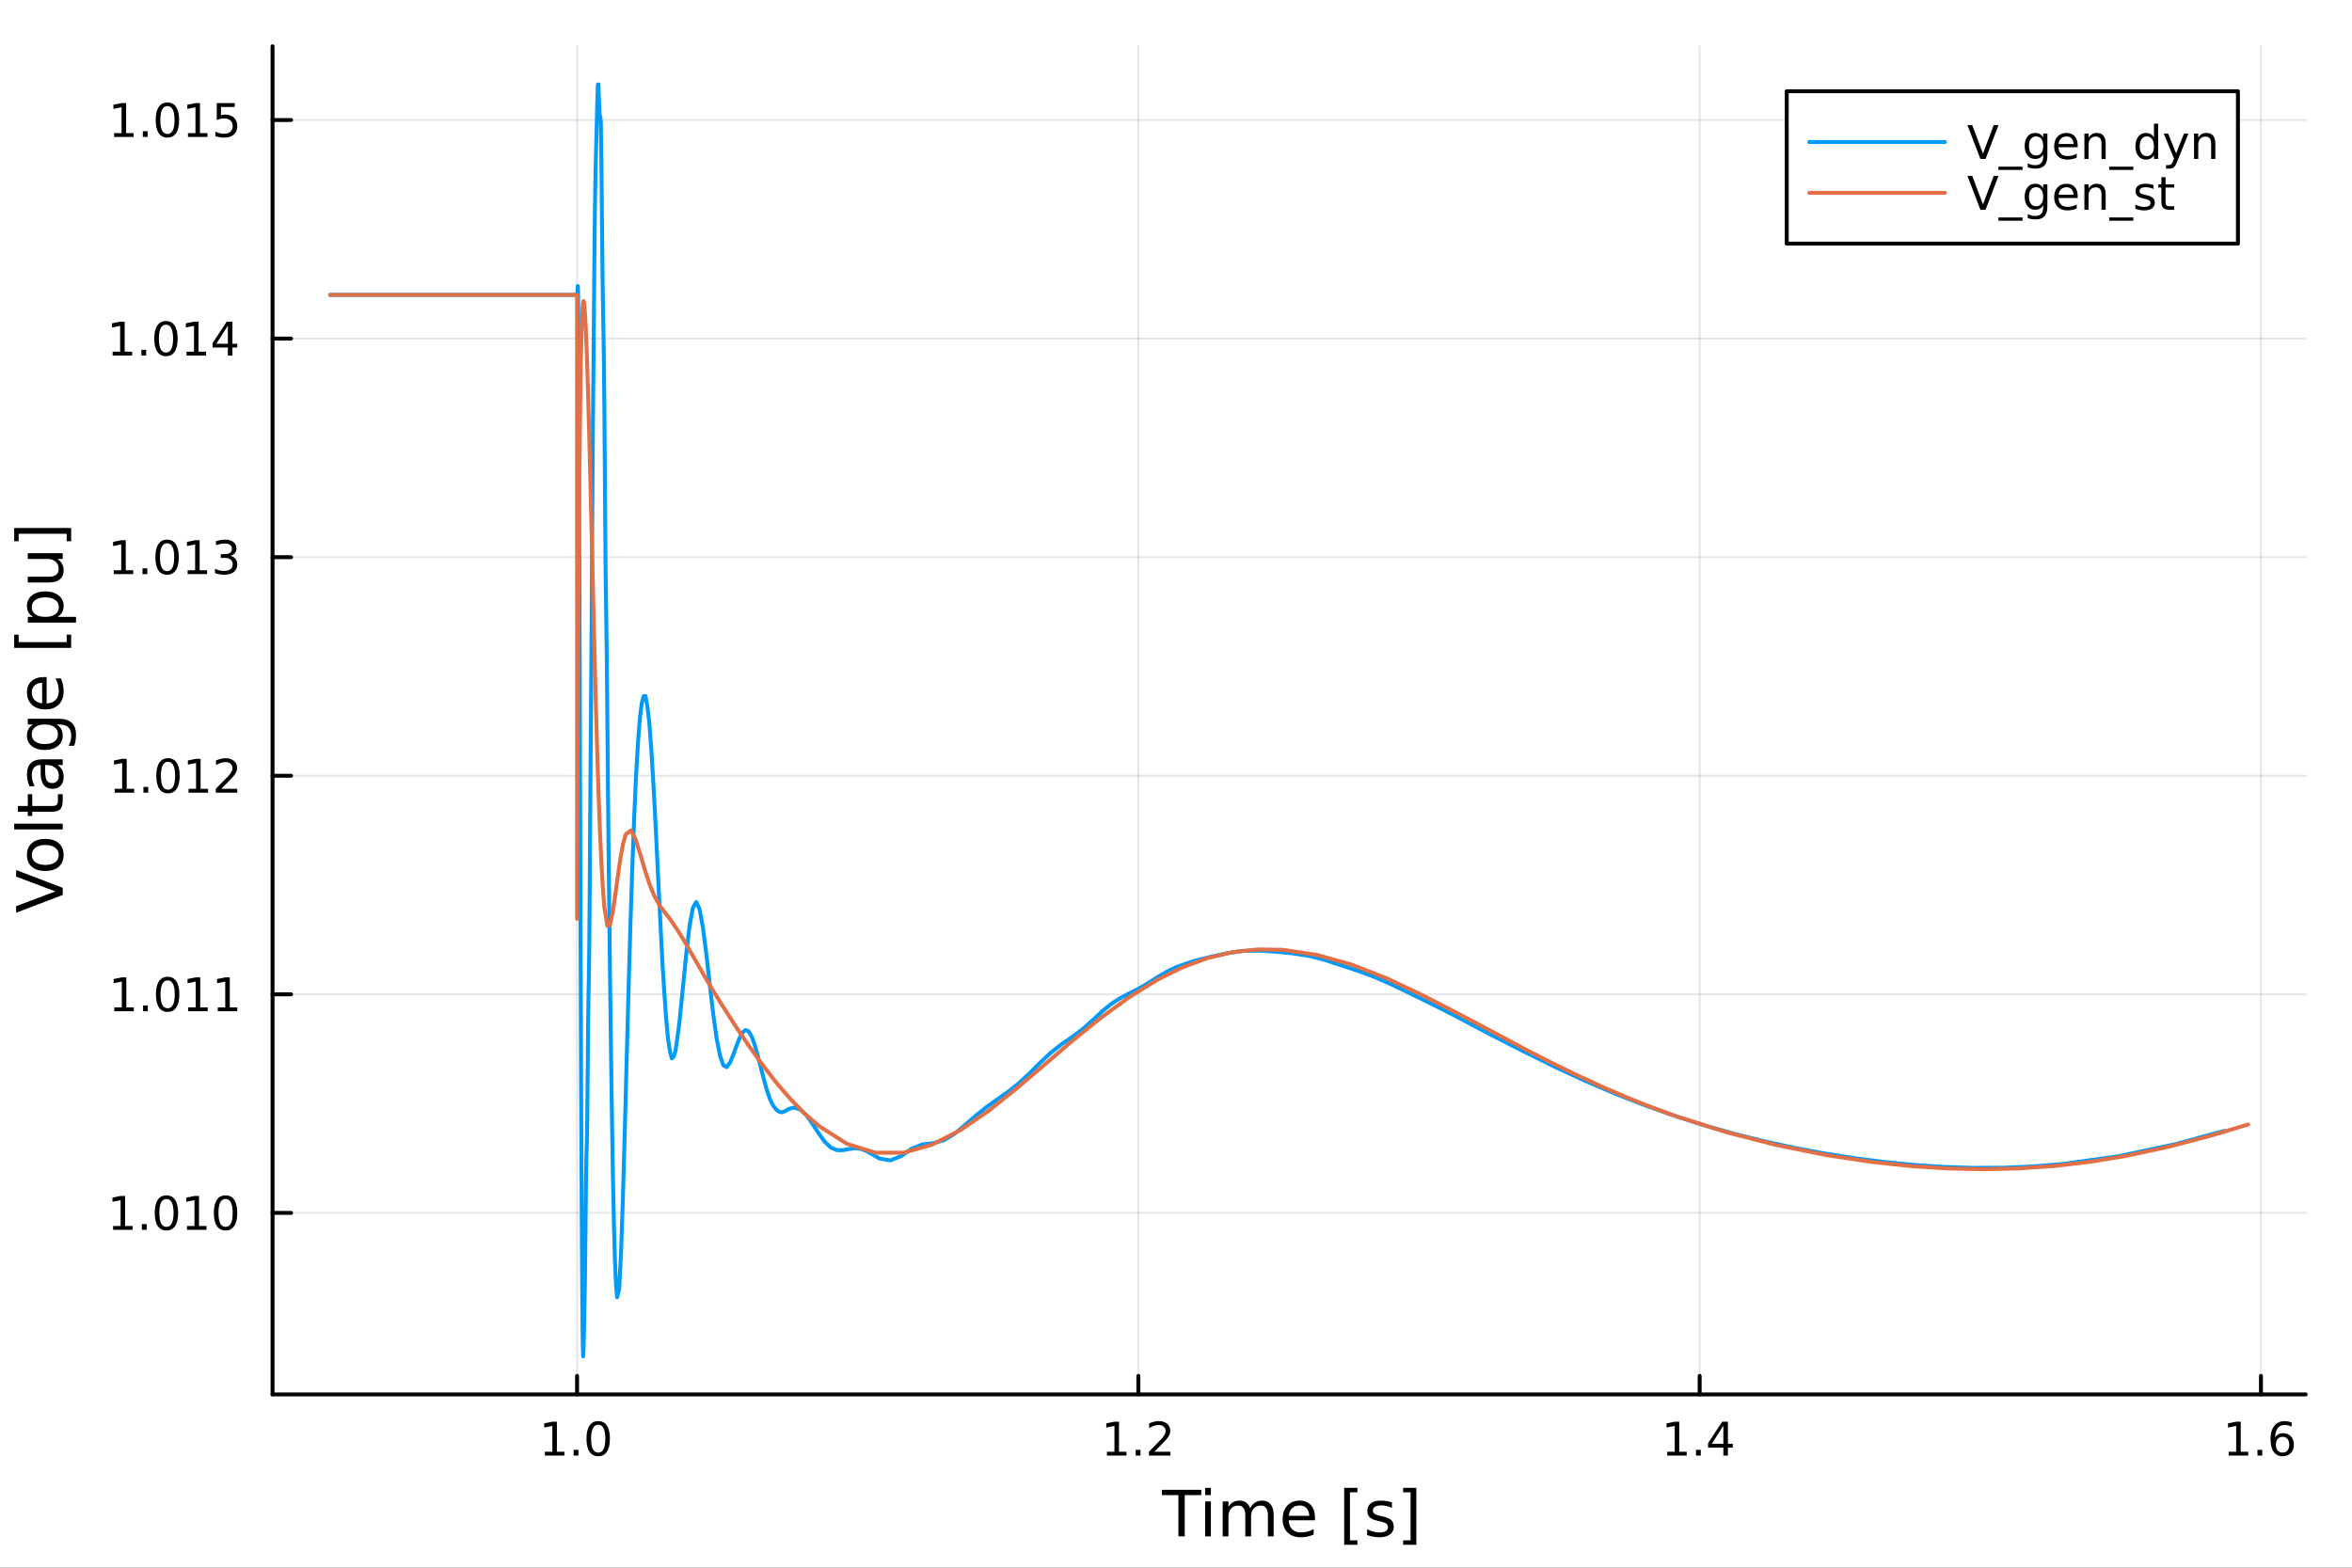 <?xml version="1.0" encoding="utf-8"?>
<svg xmlns="http://www.w3.org/2000/svg" xmlns:xlink="http://www.w3.org/1999/xlink" width="600" height="400" viewBox="0 0 2400 1600">
<rect x="0" y="0" width="2400" height="1600" fill="#333333" stroke="none"/>
<defs>
  <clipPath id="clip630">
    <rect x="0" y="0" width="2400" height="1600"/>
  </clipPath>
</defs>
<path clip-path="url(#clip630)" d="M0 1600 L2400 1600 L2400 0 L0 0  Z" fill="#ffffff" fill-rule="evenodd" fill-opacity="1"/>
<defs>
  <clipPath id="clip631">
    <rect x="480" y="0" width="1681" height="1600"/>
  </clipPath>
</defs>
<path clip-path="url(#clip630)" d="M278.107 1423.18 L2352.76 1423.18 L2352.76 47.244 L278.107 47.244  Z" fill="#ffffff" fill-rule="evenodd" fill-opacity="1"/>
<defs>
  <clipPath id="clip632">
    <rect x="278" y="47" width="2076" height="1377"/>
  </clipPath>
</defs>
<polyline clip-path="url(#clip632)" style="stroke:#000000; stroke-linecap:round; stroke-linejoin:round; stroke-width:2; stroke-opacity:0.1; fill:none" points="588.836,1423.18 588.836,47.244 "/>
<polyline clip-path="url(#clip632)" style="stroke:#000000; stroke-linecap:round; stroke-linejoin:round; stroke-width:2; stroke-opacity:0.1; fill:none" points="1161.59,1423.18 1161.59,47.244 "/>
<polyline clip-path="url(#clip632)" style="stroke:#000000; stroke-linecap:round; stroke-linejoin:round; stroke-width:2; stroke-opacity:0.1; fill:none" points="1734.35,1423.18 1734.35,47.244 "/>
<polyline clip-path="url(#clip632)" style="stroke:#000000; stroke-linecap:round; stroke-linejoin:round; stroke-width:2; stroke-opacity:0.1; fill:none" points="2307.1,1423.18 2307.1,47.244 "/>
<polyline clip-path="url(#clip630)" style="stroke:#000000; stroke-linecap:round; stroke-linejoin:round; stroke-width:4; stroke-opacity:1; fill:none" points="278.107,1423.18 2352.76,1423.18 "/>
<polyline clip-path="url(#clip630)" style="stroke:#000000; stroke-linecap:round; stroke-linejoin:round; stroke-width:4; stroke-opacity:1; fill:none" points="588.836,1423.18 588.836,1404.28 "/>
<polyline clip-path="url(#clip630)" style="stroke:#000000; stroke-linecap:round; stroke-linejoin:round; stroke-width:4; stroke-opacity:1; fill:none" points="1161.59,1423.18 1161.59,1404.28 "/>
<polyline clip-path="url(#clip630)" style="stroke:#000000; stroke-linecap:round; stroke-linejoin:round; stroke-width:4; stroke-opacity:1; fill:none" points="1734.35,1423.18 1734.35,1404.28 "/>
<polyline clip-path="url(#clip630)" style="stroke:#000000; stroke-linecap:round; stroke-linejoin:round; stroke-width:4; stroke-opacity:1; fill:none" points="2307.1,1423.18 2307.1,1404.28 "/>
<path clip-path="url(#clip630)" d="M555.989 1481.64 L563.627 1481.64 L563.627 1455.28 L555.317 1456.95 L555.317 1452.69 L563.581 1451.02 L568.257 1451.02 L568.257 1481.64 L575.896 1481.64 L575.896 1485.58 L555.989 1485.58 L555.989 1481.64 Z" fill="#000000" fill-rule="nonzero" fill-opacity="1" /><path clip-path="url(#clip630)" d="M585.34 1479.7 L590.224 1479.7 L590.224 1485.58 L585.34 1485.58 L585.34 1479.7 Z" fill="#000000" fill-rule="nonzero" fill-opacity="1" /><path clip-path="url(#clip630)" d="M610.41 1454.1 Q606.798 1454.1 604.97 1457.66 Q603.164 1461.2 603.164 1468.33 Q603.164 1475.44 604.97 1479.01 Q606.798 1482.55 610.41 1482.55 Q614.044 1482.55 615.849 1479.01 Q617.678 1475.44 617.678 1468.33 Q617.678 1461.2 615.849 1457.66 Q614.044 1454.1 610.41 1454.1 M610.41 1450.39 Q616.22 1450.39 619.275 1455 Q622.354 1459.58 622.354 1468.33 Q622.354 1477.06 619.275 1481.67 Q616.22 1486.25 610.41 1486.25 Q604.599 1486.25 601.521 1481.67 Q598.465 1477.06 598.465 1468.33 Q598.465 1459.58 601.521 1455 Q604.599 1450.39 610.41 1450.39 Z" fill="#000000" fill-rule="nonzero" fill-opacity="1" /><path clip-path="url(#clip630)" d="M1129.54 1481.64 L1137.18 1481.64 L1137.18 1455.28 L1128.87 1456.95 L1128.87 1452.69 L1137.14 1451.02 L1141.81 1451.02 L1141.81 1481.64 L1149.45 1481.64 L1149.45 1485.58 L1129.54 1485.58 L1129.54 1481.64 Z" fill="#000000" fill-rule="nonzero" fill-opacity="1" /><path clip-path="url(#clip630)" d="M1158.89 1479.7 L1163.78 1479.7 L1163.78 1485.58 L1158.89 1485.58 L1158.89 1479.7 Z" fill="#000000" fill-rule="nonzero" fill-opacity="1" /><path clip-path="url(#clip630)" d="M1177.99 1481.64 L1194.31 1481.64 L1194.31 1485.58 L1172.37 1485.58 L1172.37 1481.64 Q1175.03 1478.89 1179.61 1474.26 Q1184.22 1469.61 1185.4 1468.27 Q1187.64 1465.74 1188.52 1464.01 Q1189.43 1462.25 1189.43 1460.56 Q1189.43 1457.8 1187.48 1456.07 Q1185.56 1454.33 1182.46 1454.33 Q1180.26 1454.33 1177.81 1455.09 Q1175.38 1455.86 1172.6 1457.41 L1172.6 1452.69 Q1175.42 1451.55 1177.88 1450.97 Q1180.33 1450.39 1182.37 1450.39 Q1187.74 1450.39 1190.93 1453.08 Q1194.13 1455.77 1194.13 1460.26 Q1194.13 1462.39 1193.32 1464.31 Q1192.53 1466.2 1190.42 1468.8 Q1189.84 1469.47 1186.74 1472.69 Q1183.64 1475.88 1177.99 1481.64 Z" fill="#000000" fill-rule="nonzero" fill-opacity="1" /><path clip-path="url(#clip630)" d="M1701.26 1481.64 L1708.9 1481.64 L1708.9 1455.28 L1700.58 1456.95 L1700.58 1452.69 L1708.85 1451.02 L1713.52 1451.02 L1713.52 1481.64 L1721.16 1481.64 L1721.16 1485.58 L1701.26 1485.58 L1701.26 1481.64 Z" fill="#000000" fill-rule="nonzero" fill-opacity="1" /><path clip-path="url(#clip630)" d="M1730.61 1479.7 L1735.49 1479.7 L1735.49 1485.58 L1730.61 1485.58 L1730.61 1479.7 Z" fill="#000000" fill-rule="nonzero" fill-opacity="1" /><path clip-path="url(#clip630)" d="M1758.52 1455.09 L1746.72 1473.54 L1758.52 1473.54 L1758.52 1455.09 M1757.3 1451.02 L1763.18 1451.02 L1763.18 1473.54 L1768.11 1473.54 L1768.11 1477.43 L1763.18 1477.43 L1763.18 1485.58 L1758.52 1485.58 L1758.52 1477.43 L1742.92 1477.43 L1742.92 1472.92 L1757.3 1451.02 Z" fill="#000000" fill-rule="nonzero" fill-opacity="1" /><path clip-path="url(#clip630)" d="M2274.17 1481.64 L2281.81 1481.64 L2281.81 1455.28 L2273.5 1456.95 L2273.5 1452.69 L2281.77 1451.02 L2286.44 1451.02 L2286.44 1481.64 L2294.08 1481.64 L2294.08 1485.58 L2274.17 1485.58 L2274.17 1481.64 Z" fill="#000000" fill-rule="nonzero" fill-opacity="1" /><path clip-path="url(#clip630)" d="M2303.53 1479.7 L2308.41 1479.7 L2308.41 1485.58 L2303.53 1485.58 L2303.53 1479.7 Z" fill="#000000" fill-rule="nonzero" fill-opacity="1" /><path clip-path="url(#clip630)" d="M2329.17 1466.44 Q2326.03 1466.44 2324.17 1468.59 Q2322.34 1470.74 2322.34 1474.49 Q2322.34 1478.22 2324.17 1480.39 Q2326.03 1482.55 2329.17 1482.55 Q2332.32 1482.55 2334.15 1480.39 Q2336 1478.22 2336 1474.49 Q2336 1470.74 2334.15 1468.59 Q2332.32 1466.44 2329.17 1466.44 M2338.46 1451.78 L2338.46 1456.04 Q2336.7 1455.21 2334.89 1454.77 Q2333.11 1454.33 2331.35 1454.33 Q2326.72 1454.33 2324.27 1457.45 Q2321.84 1460.58 2321.49 1466.9 Q2322.85 1464.89 2324.91 1463.82 Q2326.97 1462.73 2329.45 1462.73 Q2334.66 1462.73 2337.67 1465.9 Q2340.7 1469.05 2340.7 1474.49 Q2340.7 1479.82 2337.55 1483.03 Q2334.4 1486.25 2329.17 1486.25 Q2323.18 1486.25 2320.01 1481.67 Q2316.84 1477.06 2316.84 1468.33 Q2316.84 1460.14 2320.72 1455.28 Q2324.61 1450.39 2331.16 1450.39 Q2332.92 1450.39 2334.71 1450.74 Q2336.51 1451.09 2338.46 1451.78 Z" fill="#000000" fill-rule="nonzero" fill-opacity="1" /><path clip-path="url(#clip630)" d="M1185.6 1520.52 L1225.8 1520.52 L1225.8 1525.93 L1208.93 1525.93 L1208.93 1568.04 L1202.47 1568.04 L1202.47 1525.93 L1185.6 1525.93 L1185.6 1520.52 Z" fill="#000000" fill-rule="nonzero" fill-opacity="1" /><path clip-path="url(#clip630)" d="M1229.75 1532.4 L1235.61 1532.4 L1235.61 1568.04 L1229.75 1568.04 L1229.75 1532.4 M1229.75 1518.52 L1235.61 1518.52 L1235.61 1525.93 L1229.75 1525.93 L1229.75 1518.52 Z" fill="#000000" fill-rule="nonzero" fill-opacity="1" /><path clip-path="url(#clip630)" d="M1275.61 1539.24 Q1277.81 1535.29 1280.87 1533.41 Q1283.92 1531.54 1288.06 1531.54 Q1293.63 1531.54 1296.65 1535.45 Q1299.68 1539.33 1299.68 1546.53 L1299.68 1568.04 L1293.79 1568.04 L1293.79 1546.72 Q1293.79 1541.59 1291.97 1539.11 Q1290.16 1536.63 1286.44 1536.63 Q1281.88 1536.63 1279.24 1539.65 Q1276.6 1542.68 1276.6 1547.9 L1276.6 1568.04 L1270.71 1568.04 L1270.71 1546.72 Q1270.71 1541.56 1268.9 1539.11 Q1267.08 1536.63 1263.3 1536.63 Q1258.81 1536.63 1256.17 1539.68 Q1253.52 1542.71 1253.52 1547.9 L1253.52 1568.04 L1247.64 1568.04 L1247.64 1532.4 L1253.52 1532.4 L1253.52 1537.93 Q1255.53 1534.66 1258.33 1533.1 Q1261.13 1531.54 1264.98 1531.54 Q1268.87 1531.54 1271.57 1533.51 Q1274.31 1535.48 1275.61 1539.24 Z" fill="#000000" fill-rule="nonzero" fill-opacity="1" /><path clip-path="url(#clip630)" d="M1341.85 1548.76 L1341.85 1551.62 L1314.92 1551.62 Q1315.3 1557.67 1318.55 1560.85 Q1321.83 1564 1327.65 1564 Q1331.03 1564 1334.18 1563.17 Q1337.36 1562.35 1340.48 1560.69 L1340.48 1566.23 Q1337.33 1567.57 1334.02 1568.27 Q1330.71 1568.97 1327.3 1568.97 Q1318.77 1568.97 1313.78 1564 Q1308.81 1559.04 1308.81 1550.57 Q1308.81 1541.82 1313.52 1536.69 Q1318.26 1531.54 1326.28 1531.54 Q1333.48 1531.54 1337.65 1536.18 Q1341.85 1540.8 1341.85 1548.76 M1335.99 1547.04 Q1335.93 1542.23 1333.29 1539.37 Q1330.68 1536.5 1326.35 1536.5 Q1321.45 1536.5 1318.49 1539.27 Q1315.56 1542.04 1315.11 1547.07 L1335.99 1547.04 Z" fill="#000000" fill-rule="nonzero" fill-opacity="1" /><path clip-path="url(#clip630)" d="M1371.64 1518.52 L1385.14 1518.52 L1385.14 1523.07 L1377.5 1523.07 L1377.5 1572.09 L1385.14 1572.09 L1385.14 1576.64 L1371.64 1576.64 L1371.64 1518.52 Z" fill="#000000" fill-rule="nonzero" fill-opacity="1" /><path clip-path="url(#clip630)" d="M1420.34 1533.45 L1420.34 1538.98 Q1417.86 1537.71 1415.18 1537.07 Q1412.51 1536.44 1409.64 1536.44 Q1405.28 1536.44 1403.09 1537.77 Q1400.92 1539.11 1400.92 1541.79 Q1400.92 1543.82 1402.48 1545 Q1404.04 1546.15 1408.75 1547.2 L1410.76 1547.64 Q1417 1548.98 1419.61 1551.43 Q1422.25 1553.85 1422.25 1558.21 Q1422.25 1563.17 1418.3 1566.07 Q1414.39 1568.97 1407.51 1568.97 Q1404.65 1568.97 1401.53 1568.39 Q1398.44 1567.85 1395 1566.74 L1395 1560.69 Q1398.25 1562.38 1401.4 1563.24 Q1404.55 1564.07 1407.64 1564.07 Q1411.78 1564.07 1414 1562.66 Q1416.23 1561.23 1416.23 1558.65 Q1416.23 1556.27 1414.61 1554.99 Q1413.02 1553.72 1407.57 1552.54 L1405.54 1552.07 Q1400.1 1550.92 1397.68 1548.56 Q1395.26 1546.18 1395.26 1542.04 Q1395.26 1537.01 1398.82 1534.27 Q1402.39 1531.54 1408.94 1531.54 Q1412.19 1531.54 1415.05 1532.01 Q1417.92 1532.49 1420.34 1533.45 Z" fill="#000000" fill-rule="nonzero" fill-opacity="1" /><path clip-path="url(#clip630)" d="M1445.26 1518.52 L1445.26 1576.64 L1431.76 1576.64 L1431.76 1572.09 L1439.37 1572.09 L1439.37 1523.07 L1431.76 1523.07 L1431.76 1518.52 L1445.26 1518.52 Z" fill="#000000" fill-rule="nonzero" fill-opacity="1" /><polyline clip-path="url(#clip632)" style="stroke:#000000; stroke-linecap:round; stroke-linejoin:round; stroke-width:2; stroke-opacity:0.1; fill:none" points="278.107,1237.89 2352.76,1237.89 "/>
<polyline clip-path="url(#clip632)" style="stroke:#000000; stroke-linecap:round; stroke-linejoin:round; stroke-width:2; stroke-opacity:0.1; fill:none" points="278.107,1014.81 2352.76,1014.81 "/>
<polyline clip-path="url(#clip632)" style="stroke:#000000; stroke-linecap:round; stroke-linejoin:round; stroke-width:2; stroke-opacity:0.1; fill:none" points="278.107,791.736 2352.76,791.736 "/>
<polyline clip-path="url(#clip632)" style="stroke:#000000; stroke-linecap:round; stroke-linejoin:round; stroke-width:2; stroke-opacity:0.1; fill:none" points="278.107,568.657 2352.76,568.657 "/>
<polyline clip-path="url(#clip632)" style="stroke:#000000; stroke-linecap:round; stroke-linejoin:round; stroke-width:2; stroke-opacity:0.1; fill:none" points="278.107,345.578 2352.76,345.578 "/>
<polyline clip-path="url(#clip632)" style="stroke:#000000; stroke-linecap:round; stroke-linejoin:round; stroke-width:2; stroke-opacity:0.1; fill:none" points="278.107,122.5 2352.76,122.5 "/>
<polyline clip-path="url(#clip630)" style="stroke:#000000; stroke-linecap:round; stroke-linejoin:round; stroke-width:4; stroke-opacity:1; fill:none" points="278.107,1423.18 278.107,47.244 "/>
<polyline clip-path="url(#clip630)" style="stroke:#000000; stroke-linecap:round; stroke-linejoin:round; stroke-width:4; stroke-opacity:1; fill:none" points="278.107,1237.89 297.004,1237.89 "/>
<polyline clip-path="url(#clip630)" style="stroke:#000000; stroke-linecap:round; stroke-linejoin:round; stroke-width:4; stroke-opacity:1; fill:none" points="278.107,1014.81 297.004,1014.81 "/>
<polyline clip-path="url(#clip630)" style="stroke:#000000; stroke-linecap:round; stroke-linejoin:round; stroke-width:4; stroke-opacity:1; fill:none" points="278.107,791.736 297.004,791.736 "/>
<polyline clip-path="url(#clip630)" style="stroke:#000000; stroke-linecap:round; stroke-linejoin:round; stroke-width:4; stroke-opacity:1; fill:none" points="278.107,568.657 297.004,568.657 "/>
<polyline clip-path="url(#clip630)" style="stroke:#000000; stroke-linecap:round; stroke-linejoin:round; stroke-width:4; stroke-opacity:1; fill:none" points="278.107,345.578 297.004,345.578 "/>
<polyline clip-path="url(#clip630)" style="stroke:#000000; stroke-linecap:round; stroke-linejoin:round; stroke-width:4; stroke-opacity:1; fill:none" points="278.107,122.5 297.004,122.5 "/>
<path clip-path="url(#clip630)" d="M115.418 1251.24 L123.056 1251.24 L123.056 1224.87 L114.746 1226.54 L114.746 1222.28 L123.01 1220.61 L127.686 1220.61 L127.686 1251.24 L135.325 1251.24 L135.325 1255.17 L115.418 1255.17 L115.418 1251.24 Z" fill="#000000" fill-rule="nonzero" fill-opacity="1" /><path clip-path="url(#clip630)" d="M144.769 1249.29 L149.653 1249.29 L149.653 1255.17 L144.769 1255.17 L144.769 1249.29 Z" fill="#000000" fill-rule="nonzero" fill-opacity="1" /><path clip-path="url(#clip630)" d="M169.839 1223.69 Q166.227 1223.69 164.399 1227.26 Q162.593 1230.8 162.593 1237.93 Q162.593 1245.03 164.399 1248.6 Q166.227 1252.14 169.839 1252.14 Q173.473 1252.14 175.278 1248.6 Q177.107 1245.03 177.107 1237.93 Q177.107 1230.8 175.278 1227.26 Q173.473 1223.69 169.839 1223.69 M169.839 1219.99 Q175.649 1219.99 178.704 1224.59 Q181.783 1229.18 181.783 1237.93 Q181.783 1246.65 178.704 1251.26 Q175.649 1255.84 169.839 1255.84 Q164.028 1255.84 160.95 1251.26 Q157.894 1246.65 157.894 1237.93 Q157.894 1229.18 160.95 1224.59 Q164.028 1219.99 169.839 1219.99 Z" fill="#000000" fill-rule="nonzero" fill-opacity="1" /><path clip-path="url(#clip630)" d="M190.811 1251.24 L198.45 1251.24 L198.45 1224.87 L190.139 1226.54 L190.139 1222.28 L198.403 1220.61 L203.079 1220.61 L203.079 1251.24 L210.718 1251.24 L210.718 1255.17 L190.811 1255.17 L190.811 1251.24 Z" fill="#000000" fill-rule="nonzero" fill-opacity="1" /><path clip-path="url(#clip630)" d="M230.162 1223.69 Q226.551 1223.69 224.723 1227.26 Q222.917 1230.8 222.917 1237.93 Q222.917 1245.03 224.723 1248.6 Q226.551 1252.14 230.162 1252.14 Q233.797 1252.14 235.602 1248.6 Q237.431 1245.03 237.431 1237.93 Q237.431 1230.8 235.602 1227.26 Q233.797 1223.69 230.162 1223.69 M230.162 1219.99 Q235.972 1219.99 239.028 1224.59 Q242.107 1229.18 242.107 1237.93 Q242.107 1246.65 239.028 1251.26 Q235.972 1255.84 230.162 1255.84 Q224.352 1255.84 221.273 1251.26 Q218.218 1246.65 218.218 1237.93 Q218.218 1229.18 221.273 1224.59 Q224.352 1219.99 230.162 1219.99 Z" fill="#000000" fill-rule="nonzero" fill-opacity="1" /><path clip-path="url(#clip630)" d="M116.644 1028.16 L124.283 1028.16 L124.283 1001.79 L115.973 1003.46 L115.973 999.201 L124.237 997.534 L128.913 997.534 L128.913 1028.16 L136.552 1028.16 L136.552 1032.09 L116.644 1032.09 L116.644 1028.16 Z" fill="#000000" fill-rule="nonzero" fill-opacity="1" /><path clip-path="url(#clip630)" d="M145.996 1026.21 L150.88 1026.21 L150.88 1032.09 L145.996 1032.09 L145.996 1026.21 Z" fill="#000000" fill-rule="nonzero" fill-opacity="1" /><path clip-path="url(#clip630)" d="M171.065 1000.61 Q167.454 1000.61 165.626 1004.18 Q163.82 1007.72 163.82 1014.85 Q163.82 1021.96 165.626 1025.52 Q167.454 1029.06 171.065 1029.06 Q174.7 1029.06 176.505 1025.52 Q178.334 1021.96 178.334 1014.85 Q178.334 1007.72 176.505 1004.18 Q174.7 1000.61 171.065 1000.61 M171.065 996.909 Q176.876 996.909 179.931 1001.52 Q183.01 1006.1 183.01 1014.85 Q183.01 1023.58 179.931 1028.18 Q176.876 1032.77 171.065 1032.77 Q165.255 1032.77 162.177 1028.18 Q159.121 1023.58 159.121 1014.85 Q159.121 1006.1 162.177 1001.52 Q165.255 996.909 171.065 996.909 Z" fill="#000000" fill-rule="nonzero" fill-opacity="1" /><path clip-path="url(#clip630)" d="M192.038 1028.16 L199.676 1028.16 L199.676 1001.79 L191.366 1003.46 L191.366 999.201 L199.63 997.534 L204.306 997.534 L204.306 1028.16 L211.945 1028.16 L211.945 1032.09 L192.038 1032.09 L192.038 1028.16 Z" fill="#000000" fill-rule="nonzero" fill-opacity="1" /><path clip-path="url(#clip630)" d="M222.199 1028.16 L229.838 1028.16 L229.838 1001.79 L221.528 1003.46 L221.528 999.201 L229.792 997.534 L234.468 997.534 L234.468 1028.16 L242.107 1028.16 L242.107 1032.09 L222.199 1032.09 L222.199 1028.16 Z" fill="#000000" fill-rule="nonzero" fill-opacity="1" /><path clip-path="url(#clip630)" d="M117.015 805.08 L124.654 805.08 L124.654 778.715 L116.343 780.382 L116.343 776.122 L124.607 774.456 L129.283 774.456 L129.283 805.08 L136.922 805.08 L136.922 809.016 L117.015 809.016 L117.015 805.08 Z" fill="#000000" fill-rule="nonzero" fill-opacity="1" /><path clip-path="url(#clip630)" d="M146.366 803.136 L151.251 803.136 L151.251 809.016 L146.366 809.016 L146.366 803.136 Z" fill="#000000" fill-rule="nonzero" fill-opacity="1" /><path clip-path="url(#clip630)" d="M171.436 777.534 Q167.825 777.534 165.996 781.099 Q164.19 784.641 164.19 791.77 Q164.19 798.877 165.996 802.442 Q167.825 805.983 171.436 805.983 Q175.07 805.983 176.876 802.442 Q178.704 798.877 178.704 791.77 Q178.704 784.641 176.876 781.099 Q175.07 777.534 171.436 777.534 M171.436 773.831 Q177.246 773.831 180.301 778.437 Q183.38 783.02 183.38 791.77 Q183.38 800.497 180.301 805.104 Q177.246 809.687 171.436 809.687 Q165.626 809.687 162.547 805.104 Q159.491 800.497 159.491 791.77 Q159.491 783.02 162.547 778.437 Q165.626 773.831 171.436 773.831 Z" fill="#000000" fill-rule="nonzero" fill-opacity="1" /><path clip-path="url(#clip630)" d="M192.408 805.08 L200.047 805.08 L200.047 778.715 L191.737 780.382 L191.737 776.122 L200 774.456 L204.676 774.456 L204.676 805.08 L212.315 805.08 L212.315 809.016 L192.408 809.016 L192.408 805.08 Z" fill="#000000" fill-rule="nonzero" fill-opacity="1" /><path clip-path="url(#clip630)" d="M225.787 805.08 L242.107 805.08 L242.107 809.016 L220.162 809.016 L220.162 805.08 Q222.824 802.326 227.408 797.696 Q232.014 793.043 233.195 791.701 Q235.44 789.178 236.32 787.442 Q237.222 785.682 237.222 783.993 Q237.222 781.238 235.278 779.502 Q233.357 777.766 230.255 777.766 Q228.056 777.766 225.602 778.53 Q223.172 779.294 220.394 780.844 L220.394 776.122 Q223.218 774.988 225.672 774.409 Q228.125 773.831 230.162 773.831 Q235.533 773.831 238.727 776.516 Q241.922 779.201 241.922 783.692 Q241.922 785.821 241.111 787.743 Q240.324 789.641 238.218 792.233 Q237.639 792.905 234.537 796.122 Q231.435 799.317 225.787 805.08 Z" fill="#000000" fill-rule="nonzero" fill-opacity="1" /><path clip-path="url(#clip630)" d="M116.066 582.002 L123.705 582.002 L123.705 555.636 L115.394 557.303 L115.394 553.044 L123.658 551.377 L128.334 551.377 L128.334 582.002 L135.973 582.002 L135.973 585.937 L116.066 585.937 L116.066 582.002 Z" fill="#000000" fill-rule="nonzero" fill-opacity="1" /><path clip-path="url(#clip630)" d="M145.417 580.057 L150.302 580.057 L150.302 585.937 L145.417 585.937 L145.417 580.057 Z" fill="#000000" fill-rule="nonzero" fill-opacity="1" /><path clip-path="url(#clip630)" d="M170.487 554.456 Q166.876 554.456 165.047 558.02 Q163.241 561.562 163.241 568.692 Q163.241 575.798 165.047 579.363 Q166.876 582.905 170.487 582.905 Q174.121 582.905 175.926 579.363 Q177.755 575.798 177.755 568.692 Q177.755 561.562 175.926 558.02 Q174.121 554.456 170.487 554.456 M170.487 550.752 Q176.297 550.752 179.352 555.358 Q182.431 559.942 182.431 568.692 Q182.431 577.418 179.352 582.025 Q176.297 586.608 170.487 586.608 Q164.677 586.608 161.598 582.025 Q158.542 577.418 158.542 568.692 Q158.542 559.942 161.598 555.358 Q164.677 550.752 170.487 550.752 Z" fill="#000000" fill-rule="nonzero" fill-opacity="1" /><path clip-path="url(#clip630)" d="M191.459 582.002 L199.098 582.002 L199.098 555.636 L190.788 557.303 L190.788 553.044 L199.051 551.377 L203.727 551.377 L203.727 582.002 L211.366 582.002 L211.366 585.937 L191.459 585.937 L191.459 582.002 Z" fill="#000000" fill-rule="nonzero" fill-opacity="1" /><path clip-path="url(#clip630)" d="M234.977 567.303 Q238.334 568.02 240.209 570.289 Q242.107 572.557 242.107 575.891 Q242.107 581.006 238.588 583.807 Q235.07 586.608 228.588 586.608 Q226.412 586.608 224.098 586.168 Q221.806 585.752 219.352 584.895 L219.352 580.381 Q221.297 581.516 223.611 582.094 Q225.926 582.673 228.449 582.673 Q232.847 582.673 235.139 580.937 Q237.454 579.201 237.454 575.891 Q237.454 572.835 235.301 571.122 Q233.172 569.386 229.352 569.386 L225.324 569.386 L225.324 565.544 L229.537 565.544 Q232.986 565.544 234.815 564.178 Q236.644 562.789 236.644 560.196 Q236.644 557.534 234.746 556.122 Q232.871 554.687 229.352 554.687 Q227.431 554.687 225.232 555.104 Q223.033 555.52 220.394 556.4 L220.394 552.233 Q223.056 551.493 225.371 551.122 Q227.709 550.752 229.769 550.752 Q235.093 550.752 238.195 553.183 Q241.297 555.59 241.297 559.71 Q241.297 562.581 239.653 564.571 Q238.009 566.539 234.977 567.303 Z" fill="#000000" fill-rule="nonzero" fill-opacity="1" /><path clip-path="url(#clip630)" d="M114.931 358.923 L122.57 358.923 L122.57 332.558 L114.26 334.224 L114.26 329.965 L122.524 328.298 L127.2 328.298 L127.2 358.923 L134.839 358.923 L134.839 362.858 L114.931 362.858 L114.931 358.923 Z" fill="#000000" fill-rule="nonzero" fill-opacity="1" /><path clip-path="url(#clip630)" d="M144.283 356.979 L149.167 356.979 L149.167 362.858 L144.283 362.858 L144.283 356.979 Z" fill="#000000" fill-rule="nonzero" fill-opacity="1" /><path clip-path="url(#clip630)" d="M169.352 331.377 Q165.741 331.377 163.913 334.942 Q162.107 338.483 162.107 345.613 Q162.107 352.719 163.913 356.284 Q165.741 359.826 169.352 359.826 Q172.987 359.826 174.792 356.284 Q176.621 352.719 176.621 345.613 Q176.621 338.483 174.792 334.942 Q172.987 331.377 169.352 331.377 M169.352 327.673 Q175.163 327.673 178.218 332.28 Q181.297 336.863 181.297 345.613 Q181.297 354.34 178.218 358.946 Q175.163 363.53 169.352 363.53 Q163.542 363.53 160.464 358.946 Q157.408 354.34 157.408 345.613 Q157.408 336.863 160.464 332.28 Q163.542 327.673 169.352 327.673 Z" fill="#000000" fill-rule="nonzero" fill-opacity="1" /><path clip-path="url(#clip630)" d="M190.325 358.923 L197.963 358.923 L197.963 332.558 L189.653 334.224 L189.653 329.965 L197.917 328.298 L202.593 328.298 L202.593 358.923 L210.232 358.923 L210.232 362.858 L190.325 362.858 L190.325 358.923 Z" fill="#000000" fill-rule="nonzero" fill-opacity="1" /><path clip-path="url(#clip630)" d="M232.523 332.372 L220.718 350.821 L232.523 350.821 L232.523 332.372 M231.297 328.298 L237.176 328.298 L237.176 350.821 L242.107 350.821 L242.107 354.71 L237.176 354.71 L237.176 362.858 L232.523 362.858 L232.523 354.71 L216.922 354.71 L216.922 350.196 L231.297 328.298 Z" fill="#000000" fill-rule="nonzero" fill-opacity="1" /><path clip-path="url(#clip630)" d="M116.413 135.844 L124.052 135.844 L124.052 109.479 L115.742 111.146 L115.742 106.886 L124.005 105.22 L128.681 105.22 L128.681 135.844 L136.32 135.844 L136.32 139.78 L116.413 139.78 L116.413 135.844 Z" fill="#000000" fill-rule="nonzero" fill-opacity="1" /><path clip-path="url(#clip630)" d="M145.765 133.9 L150.649 133.9 L150.649 139.78 L145.765 139.78 L145.765 133.9 Z" fill="#000000" fill-rule="nonzero" fill-opacity="1" /><path clip-path="url(#clip630)" d="M170.834 108.298 Q167.223 108.298 165.394 111.863 Q163.589 115.405 163.589 122.534 Q163.589 129.641 165.394 133.206 Q167.223 136.747 170.834 136.747 Q174.468 136.747 176.274 133.206 Q178.102 129.641 178.102 122.534 Q178.102 115.405 176.274 111.863 Q174.468 108.298 170.834 108.298 M170.834 104.595 Q176.644 104.595 179.7 109.201 Q182.778 113.784 182.778 122.534 Q182.778 131.261 179.7 135.868 Q176.644 140.451 170.834 140.451 Q165.024 140.451 161.945 135.868 Q158.89 131.261 158.89 122.534 Q158.89 113.784 161.945 109.201 Q165.024 104.595 170.834 104.595 Z" fill="#000000" fill-rule="nonzero" fill-opacity="1" /><path clip-path="url(#clip630)" d="M191.806 135.844 L199.445 135.844 L199.445 109.479 L191.135 111.146 L191.135 106.886 L199.399 105.22 L204.074 105.22 L204.074 135.844 L211.713 135.844 L211.713 139.78 L191.806 139.78 L191.806 135.844 Z" fill="#000000" fill-rule="nonzero" fill-opacity="1" /><path clip-path="url(#clip630)" d="M221.204 105.22 L239.56 105.22 L239.56 109.155 L225.486 109.155 L225.486 117.627 Q226.505 117.28 227.523 117.118 Q228.542 116.933 229.56 116.933 Q235.347 116.933 238.727 120.104 Q242.107 123.275 242.107 128.692 Q242.107 134.27 238.634 137.372 Q235.162 140.451 228.843 140.451 Q226.667 140.451 224.398 140.081 Q222.153 139.71 219.746 138.969 L219.746 134.27 Q221.829 135.405 224.051 135.96 Q226.273 136.516 228.75 136.516 Q232.755 136.516 235.093 134.409 Q237.431 132.303 237.431 128.692 Q237.431 125.081 235.093 122.974 Q232.755 120.868 228.75 120.868 Q226.875 120.868 225 121.284 Q223.148 121.701 221.204 122.581 L221.204 105.22 Z" fill="#000000" fill-rule="nonzero" fill-opacity="1" /><path clip-path="url(#clip630)" d="M64.004 913.404 L16.484 931.546 L16.484 924.83 L56.493 909.776 L16.484 894.689 L16.484 888.005 L64.004 906.115 L64.004 913.404 Z" fill="#000000" fill-rule="nonzero" fill-opacity="1" /><path clip-path="url(#clip630)" d="M32.462 872.568 Q32.462 877.279 36.154 880.016 Q39.815 882.753 46.212 882.753 Q52.609 882.753 56.302 880.048 Q59.962 877.31 59.962 872.568 Q59.962 867.889 56.27 865.152 Q52.578 862.415 46.212 862.415 Q39.878 862.415 36.186 865.152 Q32.462 867.889 32.462 872.568 M27.497 872.568 Q27.497 864.929 32.462 860.569 Q37.427 856.208 46.212 856.208 Q54.965 856.208 59.962 860.569 Q64.927 864.929 64.927 872.568 Q64.927 880.239 59.962 884.599 Q54.965 888.928 46.212 888.928 Q37.427 888.928 32.462 884.599 Q27.497 880.239 27.497 872.568 Z" fill="#000000" fill-rule="nonzero" fill-opacity="1" /><path clip-path="url(#clip630)" d="M14.479 846.5 L14.479 840.644 L64.004 840.644 L64.004 846.5 L14.479 846.5 Z" fill="#000000" fill-rule="nonzero" fill-opacity="1" /><path clip-path="url(#clip630)" d="M18.235 822.597 L28.356 822.597 L28.356 810.534 L32.908 810.534 L32.908 822.597 L52.259 822.597 Q56.62 822.597 57.861 821.42 Q59.103 820.21 59.103 816.55 L59.103 810.534 L64.004 810.534 L64.004 816.55 Q64.004 823.329 61.49 825.907 Q58.943 828.485 52.259 828.485 L32.908 828.485 L32.908 832.782 L28.356 832.782 L28.356 828.485 L18.235 828.485 L18.235 822.597 Z" fill="#000000" fill-rule="nonzero" fill-opacity="1" /><path clip-path="url(#clip630)" d="M46.085 786.631 Q46.085 793.729 47.708 796.466 Q49.331 799.203 53.246 799.203 Q56.365 799.203 58.211 797.166 Q60.026 795.097 60.026 791.564 Q60.026 786.695 56.588 783.766 Q53.119 780.806 47.39 780.806 L46.085 780.806 L46.085 786.631 M43.666 774.95 L64.004 774.95 L64.004 780.806 L58.593 780.806 Q61.84 782.812 63.399 785.803 Q64.927 788.795 64.927 793.124 Q64.927 798.598 61.872 801.845 Q58.784 805.06 53.628 805.06 Q47.612 805.06 44.557 801.049 Q41.501 797.007 41.501 789.018 L41.501 780.806 L40.928 780.806 Q36.886 780.806 34.69 783.48 Q32.462 786.122 32.462 790.928 Q32.462 793.983 33.194 796.88 Q33.926 799.776 35.39 802.45 L29.98 802.45 Q28.738 799.235 28.133 796.211 Q27.497 793.188 27.497 790.323 Q27.497 782.589 31.507 778.769 Q35.518 774.95 43.666 774.95 Z" fill="#000000" fill-rule="nonzero" fill-opacity="1" /><path clip-path="url(#clip630)" d="M45.766 739.429 Q39.401 739.429 35.9 742.071 Q32.398 744.681 32.398 749.423 Q32.398 754.134 35.9 756.776 Q39.401 759.386 45.766 759.386 Q52.1 759.386 55.601 756.776 Q59.103 754.134 59.103 749.423 Q59.103 744.681 55.601 742.071 Q52.1 739.429 45.766 739.429 M59.58 733.573 Q68.683 733.573 73.107 737.615 Q77.563 741.657 77.563 749.996 Q77.563 753.084 77.086 755.821 Q76.64 758.558 75.685 761.136 L69.988 761.136 Q71.388 758.558 72.057 756.044 Q72.725 753.529 72.725 750.919 Q72.725 745.158 69.701 742.294 Q66.71 739.429 60.63 739.429 L57.734 739.429 Q60.885 741.243 62.445 744.076 Q64.004 746.909 64.004 750.856 Q64.004 757.412 59.007 761.423 Q54.01 765.433 45.766 765.433 Q37.491 765.433 32.494 761.423 Q27.497 757.412 27.497 750.856 Q27.497 746.909 29.056 744.076 Q30.616 741.243 33.767 739.429 L28.356 739.429 L28.356 733.573 L59.58 733.573 Z" fill="#000000" fill-rule="nonzero" fill-opacity="1" /><path clip-path="url(#clip630)" d="M44.716 691.018 L47.581 691.018 L47.581 717.945 Q53.628 717.563 56.811 714.317 Q59.962 711.038 59.962 705.214 Q59.962 701.84 59.134 698.689 Q58.307 695.506 56.652 692.387 L62.19 692.387 Q63.527 695.538 64.227 698.848 Q64.927 702.158 64.927 705.564 Q64.927 714.094 59.962 719.091 Q54.997 724.056 46.53 724.056 Q37.777 724.056 32.653 719.345 Q27.497 714.603 27.497 706.582 Q27.497 699.389 32.144 695.219 Q36.759 691.018 44.716 691.018 M42.997 696.875 Q38.191 696.938 35.327 699.58 Q32.462 702.19 32.462 706.519 Q32.462 711.42 35.231 714.38 Q38 717.308 43.029 717.754 L42.997 696.875 Z" fill="#000000" fill-rule="nonzero" fill-opacity="1" /><path clip-path="url(#clip630)" d="M14.479 661.227 L14.479 647.731 L19.03 647.731 L19.03 655.37 L68.046 655.37 L68.046 647.731 L72.598 647.731 L72.598 661.227 L14.479 661.227 Z" fill="#000000" fill-rule="nonzero" fill-opacity="1" /><path clip-path="url(#clip630)" d="M58.657 629.589 L77.563 629.589 L77.563 635.477 L28.356 635.477 L28.356 629.589 L33.767 629.589 Q30.584 627.743 29.056 624.942 Q27.497 622.109 27.497 618.194 Q27.497 611.701 32.653 607.659 Q37.809 603.585 46.212 603.585 Q54.615 603.585 59.771 607.659 Q64.927 611.701 64.927 618.194 Q64.927 622.109 63.399 624.942 Q61.84 627.743 58.657 629.589 M46.212 609.664 Q39.751 609.664 36.09 612.338 Q32.398 614.98 32.398 619.627 Q32.398 624.274 36.09 626.947 Q39.751 629.589 46.212 629.589 Q52.673 629.589 56.365 626.947 Q60.026 624.274 60.026 619.627 Q60.026 614.98 56.365 612.338 Q52.673 609.664 46.212 609.664 Z" fill="#000000" fill-rule="nonzero" fill-opacity="1" /><path clip-path="url(#clip630)" d="M49.936 594.482 L28.356 594.482 L28.356 588.626 L49.713 588.626 Q54.774 588.626 57.32 586.652 Q59.835 584.679 59.835 580.732 Q59.835 575.99 56.811 573.252 Q53.787 570.483 48.567 570.483 L28.356 570.483 L28.356 564.627 L64.004 564.627 L64.004 570.483 L58.53 570.483 Q61.776 572.616 63.368 575.449 Q64.927 578.25 64.927 581.973 Q64.927 588.116 61.108 591.299 Q57.288 594.482 49.936 594.482 M27.497 579.745 L27.497 579.745 Z" fill="#000000" fill-rule="nonzero" fill-opacity="1" /><path clip-path="url(#clip630)" d="M14.479 538.878 L72.598 538.878 L72.598 552.373 L68.046 552.373 L68.046 544.766 L19.03 544.766 L19.03 552.373 L14.479 552.373 L14.479 538.878 Z" fill="#000000" fill-rule="nonzero" fill-opacity="1" /><polyline clip-path="url(#clip632)" style="stroke:#009af9; stroke-linecap:round; stroke-linejoin:round; stroke-width:4; stroke-opacity:1; fill:none" points="336.823,300.963 394.099,300.963 451.374,300.963 508.65,300.963 565.925,300.963 588.836,300.963 588.839,300.965 588.842,300.967 588.849,300.971 588.862,300.977 588.888,300.978 588.941,300.902 589.046,300.285 589.151,298.986 589.256,297.095 589.361,294.931 589.572,291.871 589.782,294.656 589.992,308.769 590.202,338.052 590.413,382.084 590.623,435.723 590.833,492.011 591.043,546.662 591.254,600.867 591.464,658.645 591.674,721.546 592.095,856.334 592.515,986.39 592.936,1098.57 593.356,1191.19 593.777,1268.25 594.198,1329.66 594.618,1369.93 595.039,1384.24 595.459,1376.32 595.88,1357.91 596.3,1338.45 596.721,1316.69 597.141,1285.3 597.562,1243.13 597.983,1202.65 598.403,1178.46 598.824,1166.23 599.244,1141.49 599.665,1096.41 600.085,1048.24 600.506,1016.32 600.926,995.117 601.347,961.292 601.767,905.107 602.188,839.678 602.609,780.35 603.029,728.317 603.45,673.057 603.87,608.014 604.291,538.09 604.711,474.6 605.132,422.508 605.552,376.715 605.973,328.604 606.394,277.506 607.002,217.345 607.611,178.421 608.22,153.947 608.829,130.783 609.438,104.914 610.047,86.294 610.655,86.186 611.264,102.939 611.873,117.931 612.482,118.82 613.091,124.179 613.7,167.586 614.308,231.545 614.917,287.363 615.526,324.267 616.135,360.723 616.744,420.547 617.353,503.87 617.961,581.447 618.57,626.233 619.179,673.129 619.788,738.222 620.397,807.932 621.006,869.05 622.223,974.816 623.289,1059.29 624.355,1135.7 625.421,1200.33 626.487,1250.9 627.552,1287.68 628.618,1311.76 629.684,1324.02 631.816,1315.73 633.734,1278.07 635.653,1221.39 637.571,1153.01 639.49,1079.91 641.409,1009.07 643.327,942.527 645.246,884.085 647.164,833.612 649.083,790.686 651.001,758.331 652.92,733.208 654.838,717.82 656.757,710.586 658.675,710.31 660.594,720.99 662.513,737.333 664.431,762.2 666.35,793.72 668.268,827.973 670.187,867.011 672.105,906.846 674.024,944.859 675.942,983.024 677.861,1012.62 679.779,1040.15 681.698,1060.35 683.616,1072.9 685.535,1080.24 687.454,1078.46 689.372,1072.17 693.209,1044.15 696.663,1009.86 700.116,974.89 703.569,945.49 707.023,926.5 710.476,920.557 713.929,928.221 717.383,947.435 720.836,974.574 724.289,1005.16 727.743,1034.7 731.196,1059.47 734.65,1077.28 738.103,1087.27 741.556,1089.17 745.01,1084.26 748.463,1075.95 751.571,1067.42 754.679,1059.46 757.787,1053.64 760.895,1051.18 764.003,1052.67 767.111,1058.08 770.219,1066.75 773.327,1077.68 776.435,1089.75 779.543,1101.85 782.651,1112.95 785.76,1121.97 788.868,1128.2 791.976,1132.33 795.084,1134.75 798.192,1135.2 801.3,1133.94 804.408,1132.15 807.516,1130.99 810.624,1130.49 816.84,1132.48 823.056,1138.46 829.272,1147.29 835.488,1156.87 841.704,1165.41 847.92,1171.28 854.136,1173.9 860.352,1173.87 866.568,1172.64 872.784,1171.85 879.001,1172.63 885.217,1175.31 897.649,1182.52 908.558,1184.34 919.468,1179.92 930.377,1172.39 941.287,1167.96 952.196,1166.79 963.106,1163.77 974.015,1157.15 984.925,1148.06 995.834,1138.56 1006.74,1129.82 1017.65,1122.04 1028.56,1114.39 1039.47,1105.7 1050.38,1095.61 1061.29,1084.74 1072.2,1074.46 1083.11,1065.83 1094.02,1058.35 1104.93,1050.22 1115.84,1040.44 1125.2,1031.71 1133.63,1024.82 1142.05,1019.3 1150.48,1014.78 1158.9,1010.55 1167.33,1006 1175.76,1000.71 1184.18,995.45 1192.61,990.684 1201.03,986.738 1217.89,980.924 1234.74,976.662 1251.59,972.956 1268.44,970.49 1285.29,970.206 1302.14,971.359 1319,973.015 1335.85,975.59 1352.7,979.964 1369.55,985.489 1386.4,991.093 1403.26,997.375 1420.11,1004.8 1436.96,1012.86 1453.81,1021.13 1470.66,1029.49 1487.51,1038.17 1504.37,1047.13 1521.22,1055.98 1538.07,1064.58 1554.92,1073.16 1588.62,1089.78 1618.96,1103.76 1649.29,1116.68 1679.62,1128.51 1709.96,1139.25 1740.29,1148.87 1770.62,1157.42 1800.96,1164.95 1831.29,1171.53 1861.62,1177.22 1891.96,1182.01 1922.29,1185.91 1952.62,1188.9 1982.96,1190.94 2013.29,1191.94 2043.62,1191.81 2073.96,1190.52 2104.29,1188.07 2161.56,1180.12 2218.84,1167.97 2269.86,1154.17 "/>
<polyline clip-path="url(#clip632)" style="stroke:#e26f46; stroke-linecap:round; stroke-linejoin:round; stroke-width:4; stroke-opacity:1; fill:none" points="336.823,300.963 394.099,300.963 451.374,300.963 508.65,300.963 565.925,300.963 588.836,300.963 588.868,937.721 588.901,927.266 588.966,906.438 589.049,880.172 589.132,854.371 589.215,829.237 589.298,804.943 589.381,781.639 589.497,750.868 589.614,722.42 589.73,696.355 589.846,672.618 589.963,651.061 590.195,613.611 590.428,581.791 590.66,553.239 590.893,526.352 591.125,500.562 591.358,476.127 591.59,452.996 591.823,431.453 592.056,411.588 592.288,393.894 592.521,378.6 592.753,365.679 592.986,354.903 593.451,338.342 593.916,326.013 594.381,316.542 594.846,310.058 595.311,307.137 595.777,307.81 596.242,311.393 596.707,316.921 597.637,332.881 598.474,352.565 599.311,376.614 600.149,404.247 600.986,434.608 602.66,501.028 604.335,570.961 606.009,640.34 607.684,705.989 609.191,759.925 610.698,807.644 612.205,848.325 613.712,881.62 615.219,907.558 616.726,926.389 619.739,944.845 622.422,943.897 625.105,931.84 627.787,913.696 630.47,893.805 633.153,875.532 635.835,861.082 638.518,851.527 643.883,847.499 648.712,857.115 653.541,872.591 658.369,888.977 663.198,903.562 668.027,915.147 672.856,923.729 677.684,930.272 682.513,936.377 687.342,943.287 692.17,950.623 696.999,958.343 701.828,966.603 706.657,975.018 716.314,991.817 724.53,1005.82 732.746,1019.36 749.179,1045.18 763.583,1066.57 777.987,1086.69 792.392,1105.25 806.796,1121.96 821.2,1136.65 835.605,1149.17 864.413,1167.48 893.222,1176.48 922.031,1176.46 950.839,1168.37 979.648,1153.65 1008.46,1133.94 1037.27,1110.95 1066.07,1086.44 1094.88,1061.72 1123.69,1038.51 1152.5,1017.52 1181.31,999.733 1206.77,987.187 1232.24,977.829 1257.7,971.802 1283.16,968.998 1308.63,969.359 1344.07,974.614 1379.51,984.586 1414.96,998.467 1450.4,1015.18 1485.84,1033.39 1521.28,1052.2 1556.73,1071.12 1582.36,1084.26 1607.98,1096.82 1633.61,1108.67 1659.24,1119.71 1684.87,1129.92 1710.5,1139.29 1761.75,1155.57 1813.01,1168.74 1864.27,1179.02 1909.4,1185.81 1950.01,1190.13 1986.57,1192.49 2023.13,1193.32 2059.68,1192.52 2096.24,1190.01 2132.79,1185.75 2169.35,1179.73 2212.34,1170.52 2255.34,1159.25 2294.04,1147.66 "/>
<path clip-path="url(#clip630)" d="M1823.2 248.629 L2283.6 248.629 L2283.6 93.109 L1823.2 93.109  Z" fill="#ffffff" fill-rule="evenodd" fill-opacity="1"/>
<polyline clip-path="url(#clip630)" style="stroke:#000000; stroke-linecap:round; stroke-linejoin:round; stroke-width:4; stroke-opacity:1; fill:none" points="1823.2,248.629 2283.6,248.629 2283.6,93.109 1823.2,93.109 1823.2,248.629 "/>
<polyline clip-path="url(#clip630)" style="stroke:#009af9; stroke-linecap:round; stroke-linejoin:round; stroke-width:4; stroke-opacity:1; fill:none" points="1846.25,144.949 1984.56,144.949 "/>
<path clip-path="url(#clip630)" d="M2020.81 162.229 L2007.61 127.669 L2012.5 127.669 L2023.44 156.766 L2034.42 127.669 L2039.28 127.669 L2026.11 162.229 L2020.81 162.229 Z" fill="#000000" fill-rule="nonzero" fill-opacity="1" /><path clip-path="url(#clip630)" d="M2063.84 170.099 L2063.84 173.409 L2039.21 173.409 L2039.21 170.099 L2063.84 170.099 Z" fill="#000000" fill-rule="nonzero" fill-opacity="1" /><path clip-path="url(#clip630)" d="M2084.9 148.965 Q2084.9 144.335 2082.98 141.789 Q2081.08 139.243 2077.63 139.243 Q2074.21 139.243 2072.29 141.789 Q2070.39 144.335 2070.39 148.965 Q2070.39 153.571 2072.29 156.118 Q2074.21 158.664 2077.63 158.664 Q2081.08 158.664 2082.98 156.118 Q2084.9 153.571 2084.9 148.965 M2089.16 159.011 Q2089.16 165.631 2086.22 168.849 Q2083.28 172.09 2077.22 172.09 Q2074.97 172.09 2072.98 171.742 Q2070.99 171.418 2069.12 170.724 L2069.12 166.58 Q2070.99 167.599 2072.82 168.085 Q2074.65 168.571 2076.55 168.571 Q2080.74 168.571 2082.82 166.372 Q2084.9 164.196 2084.9 159.775 L2084.9 157.668 Q2083.58 159.96 2081.52 161.094 Q2079.46 162.229 2076.59 162.229 Q2071.82 162.229 2068.91 158.594 Q2065.99 154.96 2065.99 148.965 Q2065.99 142.946 2068.91 139.312 Q2071.82 135.678 2076.59 135.678 Q2079.46 135.678 2081.52 136.812 Q2083.58 137.946 2084.9 140.238 L2084.9 136.303 L2089.16 136.303 L2089.16 159.011 Z" fill="#000000" fill-rule="nonzero" fill-opacity="1" /><path clip-path="url(#clip630)" d="M2120.11 148.201 L2120.11 150.284 L2100.53 150.284 Q2100.8 154.682 2103.17 156.997 Q2105.55 159.289 2109.79 159.289 Q2112.24 159.289 2114.53 158.687 Q2116.85 158.085 2119.11 156.881 L2119.11 160.909 Q2116.82 161.881 2114.42 162.391 Q2112.01 162.9 2109.53 162.9 Q2103.33 162.9 2099.69 159.289 Q2096.08 155.678 2096.08 149.52 Q2096.08 143.155 2099.51 139.428 Q2102.96 135.678 2108.79 135.678 Q2114.02 135.678 2117.05 139.057 Q2120.11 142.414 2120.11 148.201 M2115.85 146.951 Q2115.8 143.456 2113.88 141.372 Q2111.99 139.289 2108.84 139.289 Q2105.27 139.289 2103.12 141.303 Q2100.99 143.317 2100.67 146.974 L2115.85 146.951 Z" fill="#000000" fill-rule="nonzero" fill-opacity="1" /><path clip-path="url(#clip630)" d="M2148.65 146.581 L2148.65 162.229 L2144.39 162.229 L2144.39 146.719 Q2144.39 143.039 2142.96 141.21 Q2141.52 139.382 2138.65 139.382 Q2135.2 139.382 2133.21 141.581 Q2131.22 143.78 2131.22 147.576 L2131.22 162.229 L2126.94 162.229 L2126.94 136.303 L2131.22 136.303 L2131.22 140.331 Q2132.75 137.993 2134.81 136.835 Q2136.89 135.678 2139.6 135.678 Q2144.07 135.678 2146.36 138.456 Q2148.65 141.21 2148.65 146.581 Z" fill="#000000" fill-rule="nonzero" fill-opacity="1" /><path clip-path="url(#clip630)" d="M2176.85 170.099 L2176.85 173.409 L2152.22 173.409 L2152.22 170.099 L2176.85 170.099 Z" fill="#000000" fill-rule="nonzero" fill-opacity="1" /><path clip-path="url(#clip630)" d="M2197.91 140.238 L2197.91 126.21 L2202.17 126.21 L2202.17 162.229 L2197.91 162.229 L2197.91 158.34 Q2196.57 160.655 2194.51 161.789 Q2192.47 162.9 2189.6 162.9 Q2184.9 162.9 2181.94 159.15 Q2179 155.4 2179 149.289 Q2179 143.178 2181.94 139.428 Q2184.9 135.678 2189.6 135.678 Q2192.47 135.678 2194.51 136.812 Q2196.57 137.923 2197.91 140.238 M2183.4 149.289 Q2183.4 153.988 2185.32 156.673 Q2187.26 159.335 2190.64 159.335 Q2194.02 159.335 2195.97 156.673 Q2197.91 153.988 2197.91 149.289 Q2197.91 144.59 2195.97 141.928 Q2194.02 139.243 2190.64 139.243 Q2187.26 139.243 2185.32 141.928 Q2183.4 144.59 2183.4 149.289 Z" fill="#000000" fill-rule="nonzero" fill-opacity="1" /><path clip-path="url(#clip630)" d="M2221.73 164.636 Q2219.92 169.266 2218.21 170.678 Q2216.5 172.09 2213.63 172.09 L2210.23 172.09 L2210.23 168.525 L2212.73 168.525 Q2214.48 168.525 2215.46 167.692 Q2216.43 166.858 2217.61 163.756 L2218.37 161.812 L2207.89 136.303 L2212.4 136.303 L2220.5 156.581 L2228.61 136.303 L2233.12 136.303 L2221.73 164.636 Z" fill="#000000" fill-rule="nonzero" fill-opacity="1" /><path clip-path="url(#clip630)" d="M2260.55 146.581 L2260.55 162.229 L2256.29 162.229 L2256.29 146.719 Q2256.29 143.039 2254.85 141.21 Q2253.42 139.382 2250.55 139.382 Q2247.1 139.382 2245.11 141.581 Q2243.12 143.78 2243.12 147.576 L2243.12 162.229 L2238.84 162.229 L2238.84 136.303 L2243.12 136.303 L2243.12 140.331 Q2244.65 137.993 2246.71 136.835 Q2248.79 135.678 2251.5 135.678 Q2255.97 135.678 2258.26 138.456 Q2260.55 141.21 2260.55 146.581 Z" fill="#000000" fill-rule="nonzero" fill-opacity="1" /><polyline clip-path="url(#clip630)" style="stroke:#e26f46; stroke-linecap:round; stroke-linejoin:round; stroke-width:4; stroke-opacity:1; fill:none" points="1846.25,196.789 1984.56,196.789 "/>
<path clip-path="url(#clip630)" d="M2020.81 214.069 L2007.61 179.509 L2012.5 179.509 L2023.44 208.606 L2034.42 179.509 L2039.28 179.509 L2026.11 214.069 L2020.81 214.069 Z" fill="#000000" fill-rule="nonzero" fill-opacity="1" /><path clip-path="url(#clip630)" d="M2063.84 221.939 L2063.84 225.249 L2039.21 225.249 L2039.21 221.939 L2063.84 221.939 Z" fill="#000000" fill-rule="nonzero" fill-opacity="1" /><path clip-path="url(#clip630)" d="M2084.9 200.805 Q2084.9 196.175 2082.98 193.629 Q2081.08 191.083 2077.63 191.083 Q2074.21 191.083 2072.29 193.629 Q2070.39 196.175 2070.39 200.805 Q2070.39 205.411 2072.29 207.958 Q2074.21 210.504 2077.63 210.504 Q2081.08 210.504 2082.98 207.958 Q2084.9 205.411 2084.9 200.805 M2089.16 210.851 Q2089.16 217.471 2086.22 220.689 Q2083.28 223.93 2077.22 223.93 Q2074.97 223.93 2072.98 223.582 Q2070.99 223.258 2069.12 222.564 L2069.12 218.42 Q2070.99 219.439 2072.82 219.925 Q2074.65 220.411 2076.55 220.411 Q2080.74 220.411 2082.82 218.212 Q2084.9 216.036 2084.9 211.615 L2084.9 209.508 Q2083.58 211.8 2081.52 212.934 Q2079.46 214.069 2076.59 214.069 Q2071.82 214.069 2068.91 210.434 Q2065.99 206.8 2065.99 200.805 Q2065.99 194.786 2068.91 191.152 Q2071.82 187.518 2076.59 187.518 Q2079.46 187.518 2081.52 188.652 Q2083.58 189.786 2084.9 192.078 L2084.9 188.143 L2089.16 188.143 L2089.16 210.851 Z" fill="#000000" fill-rule="nonzero" fill-opacity="1" /><path clip-path="url(#clip630)" d="M2120.11 200.041 L2120.11 202.124 L2100.53 202.124 Q2100.8 206.522 2103.17 208.837 Q2105.55 211.129 2109.79 211.129 Q2112.24 211.129 2114.53 210.527 Q2116.85 209.925 2119.11 208.721 L2119.11 212.749 Q2116.82 213.721 2114.42 214.231 Q2112.01 214.74 2109.53 214.74 Q2103.33 214.74 2099.69 211.129 Q2096.08 207.518 2096.08 201.36 Q2096.08 194.995 2099.51 191.268 Q2102.96 187.518 2108.79 187.518 Q2114.02 187.518 2117.05 190.897 Q2120.11 194.254 2120.11 200.041 M2115.85 198.791 Q2115.8 195.296 2113.88 193.212 Q2111.99 191.129 2108.84 191.129 Q2105.27 191.129 2103.12 193.143 Q2100.99 195.157 2100.67 198.814 L2115.85 198.791 Z" fill="#000000" fill-rule="nonzero" fill-opacity="1" /><path clip-path="url(#clip630)" d="M2148.65 198.421 L2148.65 214.069 L2144.39 214.069 L2144.39 198.559 Q2144.39 194.879 2142.96 193.05 Q2141.52 191.222 2138.65 191.222 Q2135.2 191.222 2133.21 193.421 Q2131.22 195.62 2131.22 199.416 L2131.22 214.069 L2126.94 214.069 L2126.94 188.143 L2131.22 188.143 L2131.22 192.171 Q2132.75 189.833 2134.81 188.675 Q2136.89 187.518 2139.6 187.518 Q2144.07 187.518 2146.36 190.296 Q2148.65 193.05 2148.65 198.421 Z" fill="#000000" fill-rule="nonzero" fill-opacity="1" /><path clip-path="url(#clip630)" d="M2176.85 221.939 L2176.85 225.249 L2152.22 225.249 L2152.22 221.939 L2176.85 221.939 Z" fill="#000000" fill-rule="nonzero" fill-opacity="1" /><path clip-path="url(#clip630)" d="M2197.38 188.907 L2197.38 192.934 Q2195.57 192.009 2193.63 191.546 Q2191.68 191.083 2189.6 191.083 Q2186.43 191.083 2184.83 192.055 Q2183.26 193.027 2183.26 194.971 Q2183.26 196.453 2184.39 197.309 Q2185.53 198.143 2188.95 198.907 L2190.41 199.231 Q2194.95 200.203 2196.85 201.985 Q2198.77 203.745 2198.77 206.916 Q2198.77 210.527 2195.9 212.633 Q2193.05 214.74 2188.05 214.74 Q2185.97 214.74 2183.7 214.323 Q2181.45 213.93 2178.95 213.12 L2178.95 208.721 Q2181.31 209.948 2183.61 210.573 Q2185.9 211.175 2188.14 211.175 Q2191.15 211.175 2192.77 210.157 Q2194.39 209.115 2194.39 207.24 Q2194.39 205.504 2193.21 204.578 Q2192.05 203.652 2188.1 202.796 L2186.61 202.448 Q2182.66 201.615 2180.9 199.902 Q2179.14 198.166 2179.14 195.157 Q2179.14 191.499 2181.73 189.509 Q2184.32 187.518 2189.09 187.518 Q2191.45 187.518 2193.54 187.865 Q2195.62 188.212 2197.38 188.907 Z" fill="#000000" fill-rule="nonzero" fill-opacity="1" /><path clip-path="url(#clip630)" d="M2209.76 180.782 L2209.76 188.143 L2218.54 188.143 L2218.54 191.453 L2209.76 191.453 L2209.76 205.527 Q2209.76 208.698 2210.62 209.601 Q2211.5 210.504 2214.16 210.504 L2218.54 210.504 L2218.54 214.069 L2214.16 214.069 Q2209.23 214.069 2207.36 212.24 Q2205.48 210.388 2205.48 205.527 L2205.48 191.453 L2202.36 191.453 L2202.36 188.143 L2205.48 188.143 L2205.48 180.782 L2209.76 180.782 Z" fill="#000000" fill-rule="nonzero" fill-opacity="1" /></svg>
